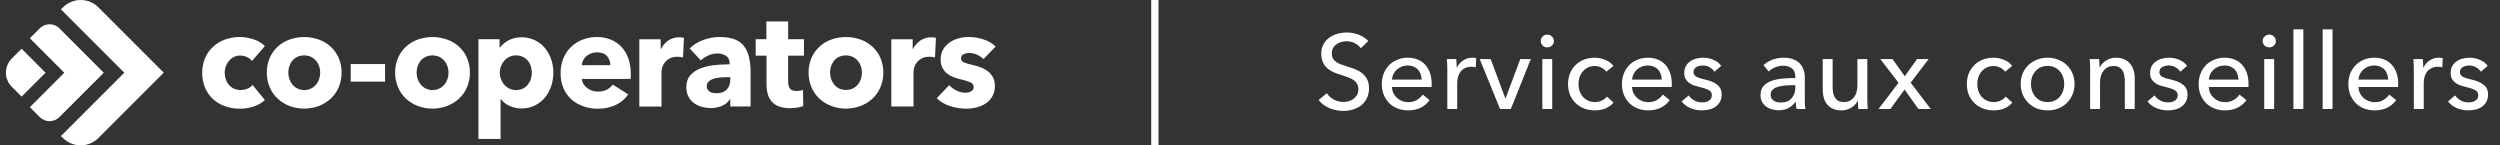 <svg width="344" height="20" viewBox="0 0 344 20" fill="none" xmlns="http://www.w3.org/2000/svg">
<rect x="0" y="0" width="344" height="20" fill="#333333" stroke="none"/>
<path d="M8.67 19.002L8.528 18.861L8.387 18.72L17.102 10.005L8.387 1.291L8.528 1.149L8.67 1.009C8.989 0.689 9.369 0.435 9.786 0.262C10.204 0.089 10.652 0 11.104 0C11.556 0 12.003 0.089 12.421 0.262C12.839 0.435 13.218 0.689 13.538 1.009L22.529 10L13.538 18.991C13.218 19.311 12.839 19.565 12.421 19.738C12.003 19.911 11.556 20 11.104 20C10.652 20 10.204 19.911 9.786 19.738C9.369 19.565 8.989 19.311 8.67 18.991V19.002Z" fill="white"/>
<path d="M5.473 16.115L4.105 14.748L8.847 10.005L4.105 5.263L5.473 3.895C5.831 3.537 6.316 3.337 6.822 3.337C7.327 3.337 7.812 3.537 8.17 3.895L14.28 10.01L8.169 16.115C7.992 16.292 7.782 16.433 7.55 16.529C7.319 16.625 7.071 16.674 6.82 16.674C6.57 16.674 6.322 16.625 6.091 16.529C5.859 16.433 5.649 16.292 5.472 16.115H5.473Z" fill="white"/>
<path d="M6.264 10.005L4.619 8.348L2.974 6.703L1.617 8.06C1.103 8.574 0.814 9.271 0.814 9.998C0.814 10.725 1.103 11.422 1.617 11.936L2.974 13.295L6.264 10.005Z" fill="white"/>
<path d="M34.681 8.387C34.492 8.152 34.25 7.967 33.973 7.848C33.688 7.714 33.377 7.644 33.062 7.643C32.758 7.638 32.458 7.705 32.185 7.838C31.929 7.965 31.702 8.142 31.516 8.36C31.326 8.582 31.177 8.837 31.077 9.113C30.971 9.405 30.917 9.713 30.919 10.024C30.919 10.334 30.971 10.642 31.073 10.935C31.168 11.213 31.317 11.469 31.512 11.689C31.703 11.905 31.937 12.08 32.2 12.2C32.483 12.328 32.791 12.391 33.102 12.386C33.417 12.385 33.729 12.325 34.023 12.209C34.307 12.104 34.56 11.928 34.758 11.697L36.446 13.762C36.021 14.16 35.513 14.46 34.958 14.639C34.336 14.853 33.682 14.96 33.024 14.956C32.327 14.962 31.634 14.848 30.975 14.621C30.364 14.411 29.802 14.079 29.323 13.645C28.851 13.209 28.475 12.679 28.222 12.089C27.685 10.771 27.685 9.296 28.222 7.978C28.477 7.389 28.853 6.859 29.326 6.424C29.806 5.989 30.368 5.653 30.979 5.438C31.629 5.204 32.316 5.087 33.007 5.091C33.341 5.091 33.674 5.122 34.002 5.183C34.324 5.244 34.641 5.328 34.95 5.435C35.243 5.535 35.523 5.666 35.787 5.826C36.026 5.969 36.247 6.14 36.445 6.337L34.681 8.387Z" fill="white"/>
<path fill-rule="evenodd" clip-rule="evenodd" d="M46.593 12.035C46.872 11.388 47.011 10.689 47.002 9.984C47.012 9.282 46.873 8.586 46.593 7.942C46.334 7.354 45.954 6.828 45.477 6.398C44.999 5.973 44.443 5.644 43.839 5.431C42.553 4.985 41.155 4.985 39.869 5.431C39.264 5.641 38.708 5.97 38.231 6.398C37.759 6.83 37.383 7.356 37.125 7.942C36.846 8.585 36.706 9.279 36.716 9.98C36.706 10.686 36.845 11.387 37.125 12.035C37.382 12.627 37.759 13.159 38.231 13.598C38.708 14.032 39.264 14.37 39.869 14.593C41.15 15.064 42.558 15.064 43.839 14.593C44.443 14.367 44.998 14.03 45.477 13.598C45.954 13.161 46.335 12.629 46.593 12.035ZM43.914 9.11C44.013 9.391 44.064 9.688 44.063 9.987V9.981C44.063 10.279 44.016 10.575 43.924 10.857C43.832 11.137 43.69 11.397 43.505 11.625C43.2 11.996 42.778 12.252 42.308 12.351C41.838 12.451 41.349 12.388 40.919 12.173C40.653 12.043 40.418 11.855 40.232 11.625C40.046 11.397 39.904 11.137 39.813 10.857C39.627 10.29 39.627 9.677 39.813 9.11C39.9 8.835 40.039 8.579 40.222 8.356C40.408 8.134 40.64 7.953 40.901 7.826C41.199 7.691 41.522 7.621 41.849 7.621C42.176 7.621 42.5 7.691 42.798 7.826C43.06 7.955 43.294 8.135 43.486 8.356C43.676 8.578 43.821 8.834 43.914 9.11Z" fill="white"/>
<path d="M52.982 8.815H48.258V11.232H52.982V8.815Z" fill="white"/>
<path d="M108.446 11.209V7.661H110.626V5.393H108.449V2.956H105.454V5.393H103.985V7.661H105.473V11.577C105.468 12.033 105.524 12.488 105.64 12.929C105.742 13.314 105.929 13.671 106.189 13.973C106.462 14.281 106.81 14.514 107.2 14.649C107.703 14.818 108.232 14.897 108.762 14.883C109.087 14.882 109.41 14.854 109.73 14.799C110.001 14.756 110.268 14.69 110.529 14.604L110.492 12.372C110.358 12.426 110.217 12.463 110.074 12.481C109.917 12.506 109.758 12.518 109.599 12.519C109.165 12.519 108.863 12.402 108.697 12.19C108.53 11.977 108.446 11.648 108.446 11.209Z" fill="white"/>
<path fill-rule="evenodd" clip-rule="evenodd" d="M94.894 6.658C95.439 6.137 96.089 5.737 96.801 5.486C97.511 5.227 98.261 5.093 99.017 5.091C99.799 5.091 100.46 5.187 100.999 5.379C101.51 5.551 101.966 5.86 102.315 6.272C102.671 6.719 102.922 7.24 103.049 7.797C103.215 8.513 103.293 9.247 103.282 9.982V14.65H100.487V13.663H100.432C100.176 14.065 99.802 14.377 99.361 14.557C98.872 14.77 98.343 14.878 97.809 14.873C97.419 14.871 97.032 14.821 96.655 14.724C96.266 14.629 95.898 14.465 95.567 14.24C95.232 14.01 94.954 13.704 94.758 13.348C94.535 12.924 94.426 12.45 94.442 11.972C94.442 11.302 94.625 10.762 94.99 10.353C95.379 9.928 95.864 9.603 96.404 9.405C97.023 9.172 97.671 9.022 98.33 8.958C99.016 8.886 99.705 8.849 100.394 8.849V8.7C100.394 8.241 100.232 7.904 99.911 7.686C99.556 7.459 99.141 7.344 98.72 7.357C98.286 7.358 97.858 7.453 97.464 7.636C97.088 7.805 96.74 8.031 96.433 8.306L94.894 6.658ZM100.487 10.62H100.096C99.762 10.62 99.423 10.635 99.083 10.666C98.773 10.69 98.468 10.749 98.172 10.842C97.926 10.917 97.701 11.048 97.514 11.224C97.427 11.309 97.359 11.412 97.314 11.525C97.27 11.639 97.249 11.76 97.254 11.882C97.249 12.039 97.291 12.194 97.374 12.328C97.453 12.449 97.558 12.551 97.681 12.626C97.814 12.703 97.959 12.757 98.109 12.784C98.262 12.814 98.418 12.829 98.574 12.83C99.195 12.83 99.67 12.66 100 12.319C100.329 11.978 100.492 11.517 100.487 10.935V10.62Z" fill="white"/>
<path fill-rule="evenodd" clip-rule="evenodd" d="M86.793 10.135V10.507C86.794 10.624 86.787 10.742 86.775 10.86H80.061C80.081 11.11 80.161 11.353 80.293 11.567C80.424 11.78 80.595 11.966 80.795 12.115C81.003 12.273 81.235 12.395 81.483 12.478C81.737 12.565 82.004 12.608 82.273 12.607C82.699 12.621 83.121 12.528 83.502 12.338C83.823 12.17 84.103 11.931 84.32 11.64L86.44 12.986C86.008 13.617 85.414 14.121 84.72 14.445C83.941 14.8 83.092 14.975 82.236 14.957C81.564 14.96 80.897 14.849 80.262 14.628C79.662 14.423 79.109 14.101 78.635 13.68C78.162 13.254 77.788 12.73 77.538 12.145C77.262 11.486 77.126 10.776 77.139 10.061C77.129 9.357 77.262 8.657 77.53 8.006C77.772 7.418 78.133 6.886 78.59 6.443C79.045 6.01 79.583 5.672 80.17 5.449C80.8 5.209 81.47 5.089 82.144 5.095C82.787 5.088 83.425 5.205 84.024 5.44C84.58 5.66 85.082 5.999 85.493 6.434C85.916 6.891 86.242 7.429 86.45 8.015C86.689 8.696 86.806 9.414 86.793 10.135ZM83.985 8.964C83.993 8.508 83.83 8.065 83.529 7.723C83.226 7.376 82.77 7.203 82.162 7.203C81.883 7.199 81.606 7.247 81.344 7.342C81.106 7.43 80.885 7.558 80.692 7.723C80.509 7.882 80.357 8.075 80.246 8.291C80.136 8.501 80.073 8.732 80.061 8.969L83.985 8.964Z" fill="white"/>
<path fill-rule="evenodd" clip-rule="evenodd" d="M64.248 12.035C64.527 11.388 64.666 10.689 64.657 9.984C64.667 9.282 64.527 8.586 64.248 7.942C63.989 7.354 63.609 6.828 63.132 6.398C62.654 5.973 62.098 5.644 61.494 5.431C60.208 4.985 58.81 4.985 57.524 5.431C56.919 5.641 56.362 5.97 55.886 6.398C55.414 6.83 55.038 7.356 54.78 7.942C54.5 8.585 54.361 9.279 54.371 9.98C54.361 10.686 54.5 11.387 54.78 12.035C55.037 12.627 55.414 13.159 55.886 13.598C56.363 14.032 56.919 14.37 57.524 14.593C58.805 15.064 60.213 15.064 61.494 14.593C62.098 14.367 62.653 14.03 63.132 13.598C63.609 13.161 63.99 12.629 64.248 12.035ZM61.569 9.11C61.668 9.391 61.719 9.688 61.718 9.987V9.981C61.718 10.279 61.671 10.575 61.579 10.857C61.487 11.137 61.345 11.397 61.16 11.625C60.855 11.996 60.433 12.252 59.963 12.351C59.493 12.451 59.004 12.388 58.574 12.173C58.308 12.043 58.073 11.855 57.887 11.625C57.701 11.397 57.559 11.137 57.468 10.857C57.282 10.29 57.282 9.677 57.468 9.11C57.555 8.835 57.694 8.579 57.877 8.356C58.063 8.134 58.295 7.953 58.556 7.826C58.853 7.691 59.177 7.621 59.504 7.621C59.831 7.621 60.154 7.691 60.453 7.826C60.715 7.955 60.949 8.135 61.141 8.356C61.331 8.578 61.476 8.834 61.569 9.11Z" fill="white"/>
<path fill-rule="evenodd" clip-rule="evenodd" d="M75.844 11.856C76.044 11.255 76.145 10.626 76.142 9.992L76.144 9.987C76.146 9.357 76.042 8.731 75.837 8.136C75.642 7.569 75.345 7.042 74.959 6.583C74.578 6.135 74.106 5.773 73.573 5.523C73.002 5.257 72.379 5.124 71.749 5.133C71.131 5.118 70.52 5.261 69.973 5.55C69.517 5.792 69.115 6.124 68.792 6.527H68.737V5.393H65.835V19.114H68.883V13.632H68.92C69.226 14.046 69.637 14.37 70.111 14.571C70.619 14.804 71.171 14.925 71.73 14.925C72.375 14.937 73.013 14.797 73.594 14.516C74.126 14.254 74.598 13.883 74.979 13.428C75.364 12.963 75.658 12.43 75.844 11.856ZM73.042 9.11C73.135 9.393 73.182 9.689 73.182 9.987V9.992C73.181 10.292 73.134 10.591 73.042 10.876C72.955 11.155 72.816 11.415 72.633 11.644C72.449 11.871 72.218 12.055 71.955 12.183C71.659 12.325 71.334 12.395 71.006 12.388C70.684 12.394 70.366 12.324 70.076 12.183C69.81 12.052 69.572 11.869 69.379 11.644C69.184 11.417 69.033 11.157 68.932 10.876C68.776 10.456 68.735 10.001 68.813 9.56C68.892 9.118 69.087 8.706 69.379 8.365C69.573 8.14 69.81 7.957 70.076 7.826C70.366 7.686 70.684 7.616 71.006 7.622C71.334 7.615 71.659 7.685 71.955 7.826C72.216 7.953 72.447 8.134 72.633 8.356C72.816 8.579 72.955 8.835 73.042 9.11Z" fill="white"/>
<path d="M93.578 7.832C93.714 7.845 93.849 7.869 93.981 7.904L94.109 5.207C94.015 5.178 93.918 5.16 93.82 5.151C93.7 5.138 93.579 5.132 93.457 5.133C92.921 5.122 92.394 5.279 91.951 5.581C91.522 5.876 91.176 6.276 90.946 6.742H90.911V5.404H87.972V14.655H91.023V9.907C91.028 9.686 91.065 9.468 91.133 9.258C91.209 9.008 91.331 8.775 91.495 8.571C91.679 8.348 91.907 8.165 92.165 8.033C92.486 7.876 92.841 7.801 93.198 7.814C93.32 7.814 93.449 7.82 93.578 7.832Z" fill="white"/>
<path fill-rule="evenodd" clip-rule="evenodd" d="M121.544 9.984C121.554 10.689 121.414 11.388 121.135 12.035C120.877 12.629 120.497 13.161 120.019 13.598C119.541 14.029 118.985 14.367 118.382 14.593C117.1 15.064 115.693 15.064 114.411 14.593C113.806 14.37 113.25 14.032 112.774 13.598C112.303 13.16 111.928 12.63 111.672 12.042C111.392 11.393 111.252 10.693 111.263 9.987C111.252 9.284 111.391 8.587 111.672 7.942C111.929 7.356 112.306 6.83 112.778 6.398C113.254 5.97 113.811 5.641 114.415 5.431C115.701 4.985 117.1 4.985 118.386 5.431C118.989 5.644 119.545 5.973 120.023 6.398C120.499 6.828 120.878 7.355 121.135 7.942C121.415 8.586 121.554 9.282 121.544 9.984ZM118.605 9.982C118.605 9.685 118.555 9.39 118.456 9.11C118.363 8.834 118.218 8.578 118.029 8.356C117.837 8.135 117.603 7.955 117.34 7.826C117.042 7.691 116.718 7.621 116.391 7.621C116.064 7.621 115.741 7.691 115.443 7.826C115.182 7.953 114.951 8.134 114.764 8.356C114.581 8.579 114.442 8.835 114.355 9.11C114.169 9.677 114.169 10.29 114.355 10.857C114.446 11.137 114.588 11.397 114.774 11.625C114.961 11.855 115.195 12.043 115.461 12.173C115.76 12.308 116.083 12.378 116.411 12.378C116.738 12.378 117.061 12.308 117.36 12.173C117.626 12.042 117.86 11.855 118.047 11.625C118.233 11.397 118.375 11.137 118.466 10.857C118.559 10.575 118.606 10.279 118.605 9.982Z" fill="white"/>
<path d="M128.254 7.829C128.389 7.843 128.523 7.868 128.654 7.904L128.787 5.207C128.693 5.178 128.597 5.16 128.499 5.151C128.378 5.138 128.257 5.132 128.136 5.133C127.599 5.122 127.073 5.279 126.629 5.581C126.2 5.876 125.854 6.276 125.625 6.742H125.587V5.404H122.648V14.651H125.699V9.903C125.704 9.683 125.741 9.464 125.809 9.254C125.885 9.005 126.007 8.772 126.171 8.568C126.355 8.345 126.583 8.161 126.841 8.03C127.162 7.873 127.517 7.798 127.874 7.81C127.996 7.81 128.124 7.817 128.254 7.829Z" fill="white"/>
<path d="M135.329 8.127C135.07 7.884 134.774 7.683 134.452 7.532C134.122 7.371 133.759 7.288 133.392 7.289C133.119 7.287 132.849 7.344 132.601 7.457C132.488 7.504 132.393 7.585 132.328 7.688C132.263 7.791 132.232 7.912 132.239 8.034C132.239 8.293 132.372 8.48 132.638 8.592C133.059 8.748 133.491 8.873 133.931 8.964C134.289 9.042 134.641 9.147 134.983 9.28C135.327 9.411 135.649 9.593 135.94 9.819C136.224 10.041 136.458 10.32 136.629 10.638C136.811 10.994 136.902 11.39 136.893 11.79C136.914 12.275 136.807 12.757 136.584 13.188C136.36 13.619 136.027 13.984 135.619 14.245C135.229 14.499 134.798 14.681 134.345 14.785C133.882 14.896 133.407 14.952 132.931 14.953C132.175 14.953 131.425 14.831 130.708 14.59C130.03 14.376 129.41 14.011 128.895 13.521L130.606 11.716C130.892 12.024 131.233 12.276 131.611 12.46C132.003 12.658 132.436 12.759 132.875 12.758C133.131 12.756 133.383 12.696 133.611 12.581C133.727 12.526 133.824 12.437 133.889 12.326C133.954 12.215 133.983 12.087 133.973 11.958C133.973 11.673 133.824 11.462 133.527 11.326C133.075 11.141 132.609 10.998 132.132 10.898C131.803 10.822 131.48 10.722 131.164 10.601C130.851 10.482 130.558 10.312 130.299 10.099C130.041 9.883 129.829 9.617 129.676 9.317C129.507 8.97 129.423 8.587 129.434 8.201C129.418 7.702 129.541 7.209 129.788 6.775C130.017 6.392 130.328 6.065 130.7 5.817C131.078 5.566 131.496 5.381 131.936 5.269C132.376 5.152 132.829 5.093 133.284 5.092C133.976 5.093 134.664 5.204 135.322 5.421C135.949 5.616 136.524 5.95 137.005 6.397L135.329 8.127Z" fill="white"/>
<path d="M158.908 0V20" stroke="white"/>
<path d="M187.259 6.633C187.056 6.353 186.78 6.126 186.432 5.952C186.084 5.768 185.693 5.676 185.258 5.676C185.026 5.676 184.789 5.71 184.547 5.778C184.315 5.836 184.103 5.938 183.909 6.082C183.716 6.218 183.556 6.392 183.431 6.604C183.315 6.808 183.257 7.054 183.257 7.344C183.257 7.624 183.31 7.861 183.416 8.055C183.532 8.238 183.682 8.398 183.866 8.533C184.059 8.659 184.281 8.77 184.533 8.867C184.794 8.954 185.069 9.045 185.359 9.142C185.707 9.248 186.06 9.369 186.418 9.505C186.775 9.64 187.099 9.819 187.389 10.041C187.679 10.263 187.916 10.544 188.1 10.882C188.283 11.211 188.375 11.631 188.375 12.143C188.375 12.675 188.274 13.139 188.071 13.536C187.877 13.922 187.616 14.246 187.288 14.507C186.959 14.758 186.577 14.947 186.142 15.072C185.717 15.198 185.277 15.261 184.823 15.261C184.175 15.261 183.547 15.135 182.938 14.884C182.338 14.633 181.841 14.261 181.444 13.768L182.561 12.825C182.802 13.183 183.126 13.473 183.532 13.695C183.938 13.917 184.378 14.028 184.852 14.028C185.093 14.028 185.335 13.995 185.577 13.927C185.818 13.859 186.036 13.753 186.229 13.608C186.432 13.463 186.597 13.284 186.722 13.072C186.848 12.849 186.911 12.583 186.911 12.274C186.911 11.965 186.843 11.709 186.708 11.505C186.582 11.293 186.408 11.114 186.186 10.969C185.963 10.824 185.702 10.703 185.403 10.607C185.113 10.5 184.803 10.394 184.475 10.287C184.146 10.191 183.822 10.075 183.503 9.94C183.184 9.794 182.899 9.616 182.648 9.403C182.396 9.181 182.193 8.91 182.039 8.591C181.884 8.272 181.807 7.876 181.807 7.402C181.807 6.89 181.908 6.45 182.111 6.082C182.324 5.715 182.595 5.411 182.923 5.169C183.262 4.927 183.639 4.753 184.054 4.647C184.48 4.531 184.905 4.473 185.33 4.473C185.93 4.473 186.49 4.579 187.012 4.792C187.534 5.005 187.955 5.29 188.274 5.647L187.259 6.633ZM195.619 10.954C195.609 10.684 195.561 10.432 195.474 10.2C195.397 9.959 195.276 9.751 195.112 9.577C194.957 9.403 194.759 9.268 194.517 9.171C194.285 9.065 194.01 9.011 193.691 9.011C193.401 9.011 193.125 9.065 192.864 9.171C192.613 9.268 192.39 9.403 192.197 9.577C192.013 9.751 191.859 9.959 191.733 10.2C191.617 10.432 191.549 10.684 191.53 10.954H195.619ZM196.997 11.505C196.997 11.583 196.997 11.66 196.997 11.738C196.997 11.815 196.992 11.892 196.982 11.97H191.53C191.54 12.259 191.603 12.535 191.719 12.796C191.844 13.047 192.009 13.27 192.212 13.463C192.415 13.647 192.647 13.792 192.908 13.898C193.178 14.004 193.463 14.057 193.763 14.057C194.227 14.057 194.628 13.956 194.967 13.753C195.305 13.55 195.571 13.303 195.764 13.014L196.721 13.782C196.354 14.265 195.919 14.623 195.416 14.855C194.923 15.077 194.372 15.188 193.763 15.188C193.241 15.188 192.758 15.101 192.313 14.928C191.868 14.754 191.487 14.512 191.168 14.203C190.849 13.883 190.597 13.502 190.414 13.057C190.23 12.612 190.138 12.119 190.138 11.578C190.138 11.046 190.225 10.558 190.399 10.114C190.583 9.659 190.834 9.273 191.153 8.954C191.472 8.634 191.849 8.388 192.284 8.214C192.719 8.03 193.188 7.939 193.691 7.939C194.193 7.939 194.648 8.021 195.054 8.185C195.469 8.349 195.817 8.586 196.098 8.896C196.388 9.205 196.61 9.582 196.765 10.027C196.919 10.461 196.997 10.954 196.997 11.505ZM199.15 9.606C199.15 9.422 199.145 9.185 199.135 8.896C199.125 8.605 199.111 8.349 199.092 8.127H200.382C200.401 8.301 200.416 8.504 200.426 8.736C200.435 8.958 200.44 9.142 200.44 9.287H200.484C200.677 8.881 200.957 8.557 201.325 8.316C201.702 8.064 202.122 7.939 202.586 7.939C202.799 7.939 202.978 7.958 203.123 7.997L203.065 9.258C202.871 9.21 202.663 9.185 202.441 9.185C202.112 9.185 201.827 9.248 201.586 9.374C201.344 9.49 201.141 9.649 200.977 9.852C200.822 10.056 200.706 10.292 200.629 10.563C200.551 10.824 200.513 11.1 200.513 11.389V15H199.15V9.606ZM207.887 15H206.408L203.609 8.127H205.117L207.133 13.536H207.162L209.192 8.127H210.642L207.887 15ZM213.587 15H212.224V8.127H213.587V15ZM213.819 5.647C213.819 5.899 213.727 6.107 213.544 6.271C213.37 6.435 213.157 6.518 212.906 6.518C212.654 6.518 212.442 6.435 212.268 6.271C212.094 6.097 212.007 5.889 212.007 5.647C212.007 5.396 212.094 5.188 212.268 5.024C212.442 4.85 212.654 4.763 212.906 4.763C213.157 4.763 213.37 4.85 213.544 5.024C213.727 5.188 213.819 5.396 213.819 5.647ZM221.026 9.867C220.881 9.645 220.664 9.461 220.374 9.316C220.084 9.161 219.774 9.084 219.446 9.084C219.088 9.084 218.769 9.152 218.489 9.287C218.218 9.422 217.986 9.606 217.793 9.838C217.599 10.06 217.449 10.321 217.343 10.621C217.246 10.921 217.198 11.235 217.198 11.563C217.198 11.892 217.246 12.206 217.343 12.506C217.449 12.806 217.599 13.072 217.793 13.303C217.986 13.526 218.223 13.705 218.503 13.84C218.783 13.975 219.102 14.043 219.46 14.043C219.808 14.043 220.122 13.975 220.403 13.84C220.693 13.705 220.929 13.521 221.113 13.289L222.027 14.116C221.737 14.454 221.374 14.72 220.939 14.913C220.504 15.097 220.011 15.188 219.46 15.188C218.928 15.188 218.435 15.101 217.981 14.928C217.536 14.754 217.15 14.512 216.821 14.203C216.492 13.883 216.231 13.502 216.038 13.057C215.854 12.612 215.763 12.114 215.763 11.563C215.763 11.022 215.854 10.529 216.038 10.085C216.222 9.64 216.478 9.258 216.807 8.939C217.135 8.62 217.522 8.373 217.967 8.2C218.421 8.025 218.909 7.939 219.431 7.939C219.914 7.939 220.393 8.035 220.867 8.229C221.35 8.422 221.732 8.702 222.012 9.069L221.026 9.867ZM228.659 10.954C228.649 10.684 228.601 10.432 228.514 10.2C228.436 9.959 228.315 9.751 228.151 9.577C227.996 9.403 227.798 9.268 227.557 9.171C227.325 9.065 227.049 9.011 226.73 9.011C226.44 9.011 226.165 9.065 225.904 9.171C225.652 9.268 225.43 9.403 225.237 9.577C225.053 9.751 224.898 9.959 224.773 10.2C224.657 10.432 224.589 10.684 224.57 10.954H228.659ZM230.036 11.505C230.036 11.583 230.036 11.66 230.036 11.738C230.036 11.815 230.031 11.892 230.022 11.97H224.57C224.579 12.259 224.642 12.535 224.758 12.796C224.884 13.047 225.048 13.27 225.251 13.463C225.454 13.647 225.686 13.792 225.947 13.898C226.218 14.004 226.503 14.057 226.803 14.057C227.267 14.057 227.668 13.956 228.006 13.753C228.344 13.55 228.61 13.303 228.804 13.014L229.761 13.782C229.393 14.265 228.958 14.623 228.456 14.855C227.963 15.077 227.412 15.188 226.803 15.188C226.281 15.188 225.797 15.101 225.353 14.928C224.908 14.754 224.526 14.512 224.207 14.203C223.888 13.883 223.637 13.502 223.453 13.057C223.269 12.612 223.178 12.119 223.178 11.578C223.178 11.046 223.265 10.558 223.439 10.114C223.622 9.659 223.874 9.273 224.193 8.954C224.512 8.634 224.889 8.388 225.324 8.214C225.759 8.03 226.227 7.939 226.73 7.939C227.233 7.939 227.687 8.021 228.093 8.185C228.509 8.349 228.857 8.586 229.137 8.896C229.427 9.205 229.649 9.582 229.804 10.027C229.959 10.461 230.036 10.954 230.036 11.505ZM235.901 9.867C235.746 9.616 235.529 9.413 235.249 9.258C234.968 9.094 234.654 9.011 234.306 9.011C234.151 9.011 233.997 9.031 233.842 9.069C233.687 9.098 233.547 9.152 233.422 9.229C233.306 9.297 233.209 9.389 233.132 9.505C233.064 9.611 233.03 9.746 233.03 9.911C233.03 10.2 233.161 10.418 233.422 10.563C233.683 10.698 234.074 10.824 234.596 10.94C234.925 11.017 235.229 11.109 235.51 11.216C235.79 11.322 236.032 11.457 236.235 11.621C236.447 11.776 236.612 11.965 236.728 12.187C236.844 12.409 236.902 12.67 236.902 12.97C236.902 13.376 236.824 13.719 236.67 13.999C236.515 14.28 236.307 14.512 236.046 14.695C235.795 14.87 235.505 14.995 235.176 15.072C234.847 15.15 234.509 15.188 234.161 15.188C233.639 15.188 233.127 15.087 232.624 14.884C232.131 14.681 231.72 14.372 231.392 13.956L232.363 13.13C232.547 13.4 232.798 13.627 233.117 13.811C233.446 13.995 233.803 14.086 234.19 14.086C234.364 14.086 234.528 14.072 234.683 14.043C234.847 14.004 234.992 13.946 235.118 13.869C235.253 13.792 235.36 13.69 235.437 13.565C235.514 13.439 235.553 13.279 235.553 13.086C235.553 12.767 235.398 12.53 235.089 12.376C234.789 12.221 234.345 12.076 233.755 11.941C233.523 11.883 233.286 11.815 233.045 11.738C232.813 11.65 232.6 11.534 232.407 11.389C232.213 11.245 232.054 11.066 231.928 10.853C231.812 10.631 231.754 10.36 231.754 10.041C231.754 9.674 231.827 9.36 231.972 9.098C232.126 8.828 232.324 8.61 232.566 8.446C232.808 8.272 233.083 8.146 233.393 8.069C233.702 7.982 234.021 7.939 234.35 7.939C234.843 7.939 235.316 8.035 235.771 8.229C236.235 8.422 236.592 8.702 236.844 9.069L235.901 9.867ZM247.035 10.549C247.035 10.036 246.88 9.659 246.571 9.418C246.261 9.166 245.85 9.04 245.338 9.04C244.951 9.04 244.584 9.118 244.236 9.273C243.898 9.418 243.613 9.606 243.381 9.838L242.656 8.968C242.994 8.649 243.405 8.398 243.888 8.214C244.381 8.03 244.908 7.939 245.469 7.939C245.962 7.939 246.387 8.011 246.745 8.156C247.112 8.291 247.412 8.48 247.644 8.722C247.876 8.963 248.05 9.248 248.166 9.577C248.282 9.906 248.34 10.258 248.34 10.636V13.637C248.34 13.869 248.344 14.116 248.354 14.377C248.373 14.628 248.402 14.836 248.441 15H247.209C247.131 14.671 247.093 14.343 247.093 14.014H247.049C246.798 14.381 246.479 14.666 246.092 14.87C245.715 15.072 245.266 15.174 244.744 15.174C244.473 15.174 244.188 15.135 243.888 15.058C243.598 14.99 243.332 14.874 243.091 14.71C242.849 14.546 242.646 14.328 242.482 14.057C242.327 13.787 242.25 13.453 242.25 13.057C242.25 12.535 242.39 12.124 242.67 11.825C242.95 11.515 243.318 11.283 243.772 11.129C244.226 10.964 244.739 10.858 245.309 10.809C245.879 10.761 246.455 10.737 247.035 10.737V10.549ZM246.701 11.723C246.363 11.723 246.01 11.738 245.643 11.767C245.285 11.796 244.956 11.854 244.657 11.941C244.367 12.027 244.125 12.158 243.932 12.332C243.738 12.506 243.642 12.738 243.642 13.028C243.642 13.231 243.68 13.4 243.758 13.536C243.845 13.671 243.956 13.782 244.091 13.869C244.226 13.956 244.376 14.019 244.541 14.057C244.705 14.086 244.874 14.101 245.048 14.101C245.686 14.101 246.174 13.912 246.513 13.536C246.861 13.149 247.035 12.665 247.035 12.085V11.723H246.701ZM255.709 15C255.69 14.826 255.675 14.633 255.665 14.42C255.656 14.198 255.651 14.014 255.651 13.869H255.622C255.448 14.236 255.153 14.55 254.737 14.812C254.331 15.063 253.877 15.188 253.374 15.188C252.93 15.188 252.543 15.116 252.214 14.971C251.895 14.826 251.63 14.628 251.417 14.377C251.214 14.116 251.059 13.816 250.953 13.477C250.856 13.139 250.808 12.777 250.808 12.39V8.127H252.171V11.926C252.171 12.206 252.19 12.477 252.229 12.738C252.277 12.989 252.359 13.212 252.475 13.405C252.591 13.598 252.751 13.753 252.954 13.869C253.157 13.985 253.418 14.043 253.737 14.043C254.288 14.043 254.733 13.84 255.071 13.434C255.409 13.018 255.578 12.467 255.578 11.781V8.127H256.941V13.521C256.941 13.705 256.946 13.941 256.956 14.232C256.966 14.521 256.98 14.778 256.999 15H255.709ZM261.237 11.389L258.729 8.127H260.411L262.093 10.491L263.789 8.127H265.384L262.905 11.375L265.674 15H263.978L262.064 12.318L260.121 15H258.482L261.237 11.389ZM275.9 9.867C275.755 9.645 275.538 9.461 275.248 9.316C274.958 9.161 274.648 9.084 274.32 9.084C273.962 9.084 273.643 9.152 273.363 9.287C273.092 9.422 272.86 9.606 272.667 9.838C272.473 10.06 272.323 10.321 272.217 10.621C272.12 10.921 272.072 11.235 272.072 11.563C272.072 11.892 272.12 12.206 272.217 12.506C272.323 12.806 272.473 13.072 272.667 13.303C272.86 13.526 273.097 13.705 273.377 13.84C273.657 13.975 273.976 14.043 274.334 14.043C274.682 14.043 274.996 13.975 275.277 13.84C275.567 13.705 275.803 13.521 275.987 13.289L276.901 14.116C276.611 14.454 276.248 14.72 275.813 14.913C275.378 15.097 274.885 15.188 274.334 15.188C273.802 15.188 273.309 15.101 272.855 14.928C272.41 14.754 272.024 14.512 271.695 14.203C271.366 13.883 271.105 13.502 270.912 13.057C270.728 12.612 270.637 12.114 270.637 11.563C270.637 11.022 270.728 10.529 270.912 10.085C271.096 9.64 271.352 9.258 271.681 8.939C272.009 8.62 272.396 8.373 272.841 8.2C273.295 8.025 273.783 7.939 274.305 7.939C274.788 7.939 275.267 8.035 275.741 8.229C276.224 8.422 276.606 8.702 276.886 9.069L275.9 9.867ZM285.461 11.549C285.461 12.081 285.364 12.569 285.171 13.014C284.987 13.458 284.726 13.845 284.388 14.174C284.059 14.492 283.668 14.744 283.214 14.928C282.759 15.101 282.271 15.188 281.749 15.188C281.227 15.188 280.739 15.101 280.285 14.928C279.83 14.744 279.439 14.492 279.11 14.174C278.781 13.845 278.52 13.458 278.327 13.014C278.143 12.569 278.052 12.081 278.052 11.549C278.052 11.017 278.143 10.534 278.327 10.099C278.52 9.654 278.781 9.273 279.11 8.954C279.439 8.634 279.83 8.388 280.285 8.214C280.739 8.03 281.227 7.939 281.749 7.939C282.271 7.939 282.759 8.03 283.214 8.214C283.668 8.388 284.059 8.634 284.388 8.954C284.726 9.273 284.987 9.654 285.171 10.099C285.364 10.534 285.461 11.017 285.461 11.549ZM284.04 11.549C284.04 11.22 283.987 10.906 283.881 10.607C283.784 10.307 283.639 10.046 283.446 9.823C283.252 9.591 283.011 9.408 282.721 9.273C282.44 9.137 282.116 9.069 281.749 9.069C281.382 9.069 281.053 9.137 280.763 9.273C280.483 9.408 280.246 9.591 280.053 9.823C279.859 10.046 279.709 10.307 279.603 10.607C279.506 10.906 279.458 11.22 279.458 11.549C279.458 11.878 279.506 12.192 279.603 12.492C279.709 12.791 279.859 13.057 280.053 13.289C280.246 13.521 280.483 13.705 280.763 13.84C281.053 13.975 281.382 14.043 281.749 14.043C282.116 14.043 282.44 13.975 282.721 13.84C283.011 13.705 283.252 13.521 283.446 13.289C283.639 13.057 283.784 12.791 283.881 12.492C283.987 12.192 284.04 11.878 284.04 11.549ZM288.834 8.127C288.853 8.301 288.868 8.499 288.877 8.722C288.887 8.934 288.892 9.113 288.892 9.258H288.935C289.022 9.074 289.138 8.905 289.283 8.751C289.438 8.586 289.612 8.446 289.805 8.33C289.999 8.204 290.211 8.108 290.443 8.04C290.675 7.972 290.917 7.939 291.168 7.939C291.613 7.939 291.995 8.016 292.314 8.171C292.633 8.316 292.899 8.514 293.111 8.765C293.324 9.016 293.479 9.311 293.575 9.649C293.682 9.988 293.735 10.35 293.735 10.737V15H292.372V11.187C292.372 10.906 292.348 10.64 292.299 10.389C292.261 10.138 292.183 9.915 292.067 9.722C291.951 9.529 291.792 9.374 291.589 9.258C291.386 9.142 291.125 9.084 290.806 9.084C290.264 9.084 289.82 9.292 289.472 9.707C289.133 10.114 288.964 10.66 288.964 11.346V15H287.601V9.606C287.601 9.422 287.596 9.185 287.587 8.896C287.577 8.605 287.563 8.349 287.543 8.127H288.834ZM300.003 9.867C299.848 9.616 299.631 9.413 299.35 9.258C299.07 9.094 298.756 9.011 298.408 9.011C298.253 9.011 298.098 9.031 297.944 9.069C297.789 9.098 297.649 9.152 297.523 9.229C297.407 9.297 297.311 9.389 297.233 9.505C297.166 9.611 297.132 9.746 297.132 9.911C297.132 10.2 297.262 10.418 297.523 10.563C297.784 10.698 298.176 10.824 298.698 10.94C299.026 11.017 299.331 11.109 299.611 11.216C299.892 11.322 300.133 11.457 300.336 11.621C300.549 11.776 300.713 11.965 300.829 12.187C300.945 12.409 301.003 12.67 301.003 12.97C301.003 13.376 300.926 13.719 300.771 13.999C300.617 14.28 300.409 14.512 300.148 14.695C299.896 14.87 299.606 14.995 299.278 15.072C298.949 15.15 298.611 15.188 298.263 15.188C297.741 15.188 297.228 15.087 296.726 14.884C296.233 14.681 295.822 14.372 295.493 13.956L296.465 13.13C296.648 13.4 296.9 13.627 297.219 13.811C297.547 13.995 297.905 14.086 298.292 14.086C298.466 14.086 298.63 14.072 298.785 14.043C298.949 14.004 299.094 13.946 299.22 13.869C299.355 13.792 299.461 13.69 299.539 13.565C299.616 13.439 299.655 13.279 299.655 13.086C299.655 12.767 299.5 12.53 299.191 12.376C298.891 12.221 298.446 12.076 297.857 11.941C297.625 11.883 297.388 11.815 297.146 11.738C296.914 11.65 296.702 11.534 296.508 11.389C296.315 11.245 296.155 11.066 296.03 10.853C295.914 10.631 295.856 10.36 295.856 10.041C295.856 9.674 295.928 9.36 296.073 9.098C296.228 8.828 296.426 8.61 296.668 8.446C296.909 8.272 297.185 8.146 297.494 8.069C297.804 7.982 298.123 7.939 298.451 7.939C298.944 7.939 299.418 8.035 299.872 8.229C300.336 8.422 300.694 8.702 300.945 9.069L300.003 9.867ZM308.015 10.954C308.005 10.684 307.957 10.432 307.87 10.2C307.793 9.959 307.672 9.751 307.508 9.577C307.353 9.403 307.155 9.268 306.913 9.171C306.681 9.065 306.406 9.011 306.087 9.011C305.797 9.011 305.521 9.065 305.26 9.171C305.009 9.268 304.786 9.403 304.593 9.577C304.409 9.751 304.255 9.959 304.129 10.2C304.013 10.432 303.945 10.684 303.926 10.954H308.015ZM309.393 11.505C309.393 11.583 309.393 11.66 309.393 11.738C309.393 11.815 309.388 11.892 309.378 11.97H303.926C303.936 12.259 303.999 12.535 304.115 12.796C304.24 13.047 304.405 13.27 304.608 13.463C304.811 13.647 305.043 13.792 305.304 13.898C305.574 14.004 305.859 14.057 306.159 14.057C306.623 14.057 307.024 13.956 307.363 13.753C307.701 13.55 307.967 13.303 308.16 13.014L309.117 13.782C308.75 14.265 308.315 14.623 307.812 14.855C307.319 15.077 306.768 15.188 306.159 15.188C305.637 15.188 305.154 15.101 304.709 14.928C304.264 14.754 303.883 14.512 303.564 14.203C303.245 13.883 302.993 13.502 302.81 13.057C302.626 12.612 302.534 12.119 302.534 11.578C302.534 11.046 302.621 10.558 302.795 10.114C302.979 9.659 303.23 9.273 303.549 8.954C303.868 8.634 304.245 8.388 304.68 8.214C305.115 8.03 305.584 7.939 306.087 7.939C306.589 7.939 307.044 8.021 307.45 8.185C307.865 8.349 308.213 8.586 308.494 8.896C308.784 9.205 309.006 9.582 309.161 10.027C309.315 10.461 309.393 10.954 309.393 11.505ZM312.923 15H311.56V8.127H312.923V15ZM313.155 5.647C313.155 5.899 313.063 6.107 312.88 6.271C312.706 6.435 312.493 6.518 312.242 6.518C311.99 6.518 311.778 6.435 311.604 6.271C311.43 6.097 311.343 5.889 311.343 5.647C311.343 5.396 311.43 5.188 311.604 5.024C311.778 4.85 311.99 4.763 312.242 4.763C312.493 4.763 312.706 4.85 312.88 5.024C313.063 5.188 313.155 5.396 313.155 5.647ZM316.94 15H315.577V4.038H316.94V15ZM320.957 15H319.594V4.038H320.957V15ZM328.613 10.954C328.603 10.684 328.555 10.432 328.468 10.2C328.39 9.959 328.27 9.751 328.105 9.577C327.951 9.403 327.752 9.268 327.511 9.171C327.279 9.065 327.003 9.011 326.684 9.011C326.394 9.011 326.119 9.065 325.858 9.171C325.606 9.268 325.384 9.403 325.191 9.577C325.007 9.751 324.852 9.959 324.727 10.2C324.611 10.432 324.543 10.684 324.524 10.954H328.613ZM329.99 11.505C329.99 11.583 329.99 11.66 329.99 11.738C329.99 11.815 329.985 11.892 329.976 11.97H324.524C324.533 12.259 324.596 12.535 324.712 12.796C324.838 13.047 325.002 13.27 325.205 13.463C325.408 13.647 325.64 13.792 325.901 13.898C326.172 14.004 326.457 14.057 326.757 14.057C327.221 14.057 327.622 13.956 327.96 13.753C328.299 13.55 328.564 13.303 328.758 13.014L329.715 13.782C329.347 14.265 328.912 14.623 328.41 14.855C327.917 15.077 327.366 15.188 326.757 15.188C326.235 15.188 325.751 15.101 325.307 14.928C324.862 14.754 324.48 14.512 324.161 14.203C323.842 13.883 323.591 13.502 323.407 13.057C323.224 12.612 323.132 12.119 323.132 11.578C323.132 11.046 323.219 10.558 323.393 10.114C323.576 9.659 323.828 9.273 324.147 8.954C324.466 8.634 324.843 8.388 325.278 8.214C325.713 8.03 326.182 7.939 326.684 7.939C327.187 7.939 327.641 8.021 328.047 8.185C328.463 8.349 328.811 8.586 329.091 8.896C329.381 9.205 329.604 9.582 329.758 10.027C329.913 10.461 329.99 10.954 329.99 11.505ZM332.143 9.606C332.143 9.422 332.138 9.185 332.129 8.896C332.119 8.605 332.105 8.349 332.085 8.127H333.376C333.395 8.301 333.41 8.504 333.419 8.736C333.429 8.958 333.434 9.142 333.434 9.287H333.477C333.671 8.881 333.951 8.557 334.318 8.316C334.695 8.064 335.116 7.939 335.58 7.939C335.792 7.939 335.971 7.958 336.116 7.997L336.058 9.258C335.865 9.21 335.657 9.185 335.435 9.185C335.106 9.185 334.821 9.248 334.579 9.374C334.338 9.49 334.135 9.649 333.97 9.852C333.816 10.056 333.7 10.292 333.622 10.563C333.545 10.824 333.506 11.1 333.506 11.389V15H332.143V9.606ZM341.359 9.867C341.204 9.616 340.987 9.413 340.706 9.258C340.426 9.094 340.112 9.011 339.764 9.011C339.609 9.011 339.454 9.031 339.3 9.069C339.145 9.098 339.005 9.152 338.879 9.229C338.763 9.297 338.667 9.389 338.589 9.505C338.522 9.611 338.488 9.746 338.488 9.911C338.488 10.2 338.618 10.418 338.879 10.563C339.14 10.698 339.532 10.824 340.054 10.94C340.382 11.017 340.687 11.109 340.967 11.216C341.248 11.322 341.489 11.457 341.692 11.621C341.905 11.776 342.069 11.965 342.185 12.187C342.301 12.409 342.359 12.67 342.359 12.97C342.359 13.376 342.282 13.719 342.127 13.999C341.973 14.28 341.765 14.512 341.504 14.695C341.252 14.87 340.962 14.995 340.634 15.072C340.305 15.15 339.967 15.188 339.619 15.188C339.097 15.188 338.584 15.087 338.082 14.884C337.589 14.681 337.178 14.372 336.849 13.956L337.821 13.13C338.004 13.4 338.256 13.627 338.575 13.811C338.903 13.995 339.261 14.086 339.648 14.086C339.822 14.086 339.986 14.072 340.141 14.043C340.305 14.004 340.45 13.946 340.576 13.869C340.711 13.792 340.817 13.69 340.895 13.565C340.972 13.439 341.011 13.279 341.011 13.086C341.011 12.767 340.856 12.53 340.547 12.376C340.247 12.221 339.802 12.076 339.213 11.941C338.981 11.883 338.744 11.815 338.502 11.738C338.27 11.65 338.058 11.534 337.864 11.389C337.671 11.245 337.511 11.066 337.386 10.853C337.27 10.631 337.212 10.36 337.212 10.041C337.212 9.674 337.284 9.36 337.429 9.098C337.584 8.828 337.782 8.61 338.024 8.446C338.265 8.272 338.541 8.146 338.85 8.069C339.16 7.982 339.479 7.939 339.807 7.939C340.3 7.939 340.774 8.035 341.228 8.229C341.692 8.422 342.05 8.702 342.301 9.069L341.359 9.867Z" fill="white"/>
</svg>
